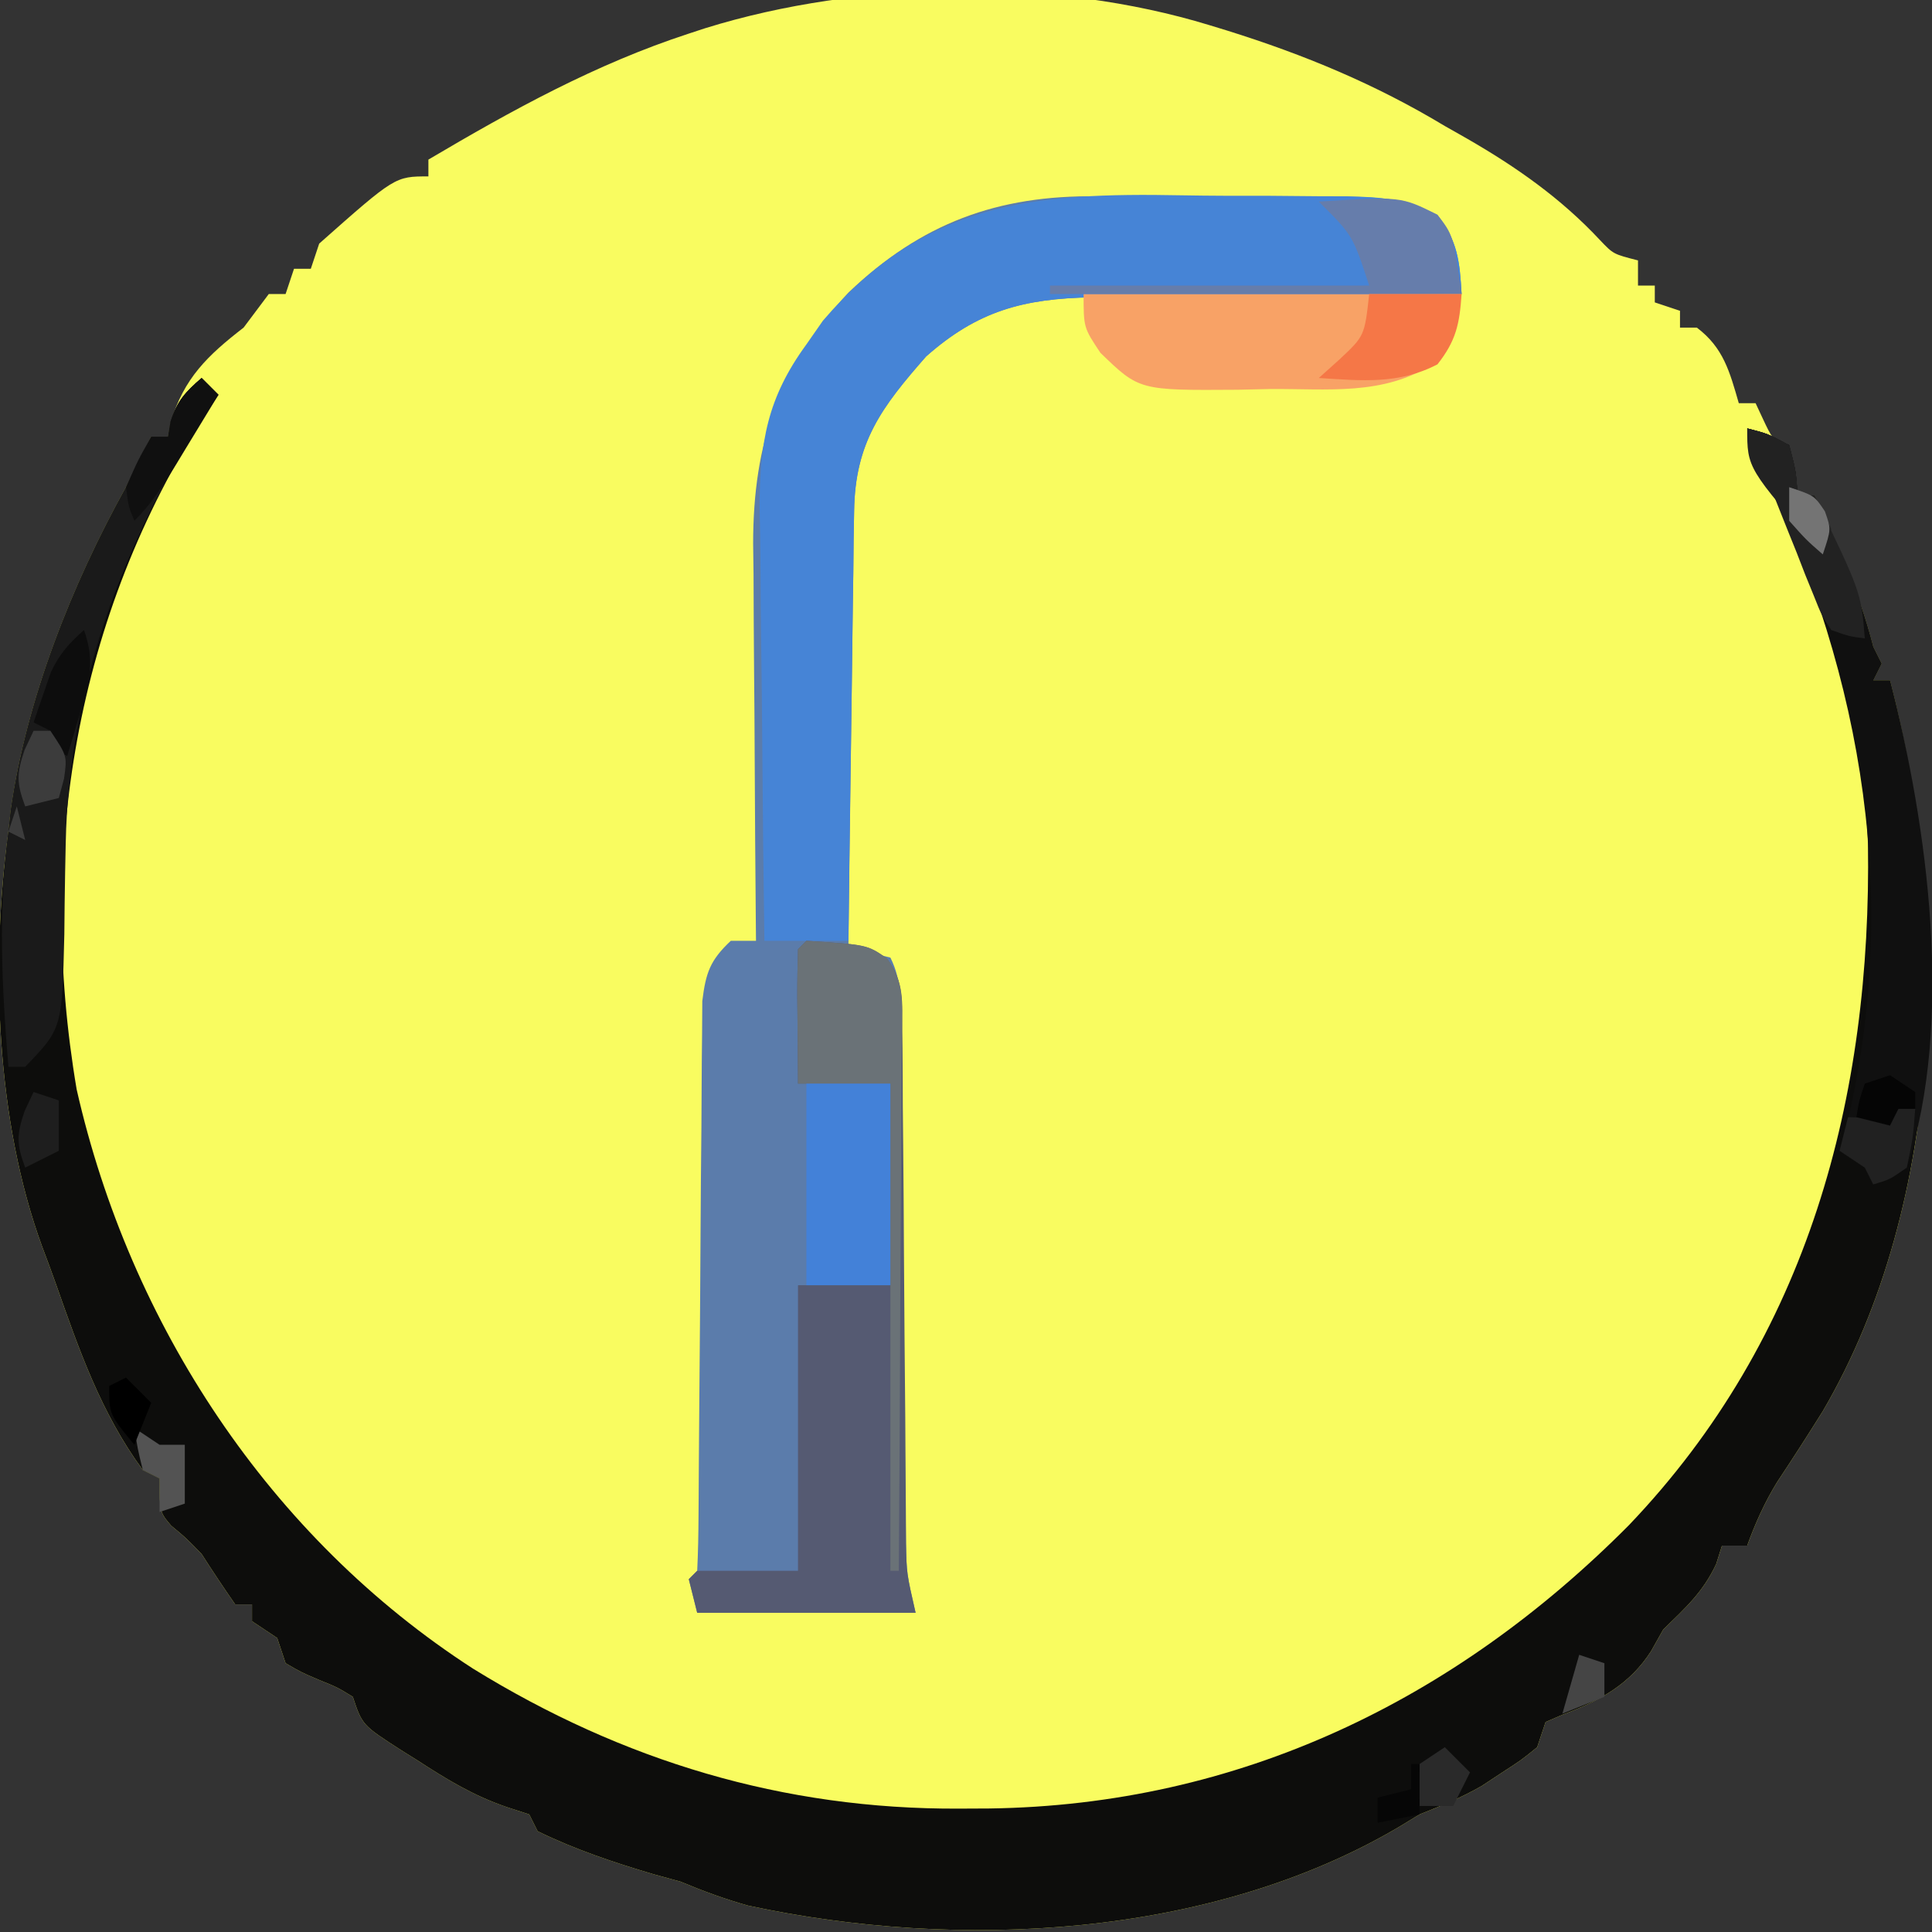 <?xml version="1.0" encoding="UTF-8"?>
<svg version="1.1" xmlns="http://www.w3.org/2000/svg" width="230" height="230">
<rect width="100%" height="100%" fill="#333333" stroke="none"/>
<path d="M0 0 C0.684 0.209 1.369 0.419 2.074 0.634 C11.267 3.508 19.729 7.014 28 12 C28.873 12.495 29.745 12.99 30.645 13.5 C36.543 16.896 41.848 20.619 46.504 25.613 C48.064 27.251 48.064 27.251 51 28 C51 28.99 51 29.98 51 31 C51.66 31 52.32 31 53 31 C53 31.66 53 32.32 53 33 C53.99 33.33 54.98 33.66 56 34 C56 34.66 56 35.32 56 36 C56.66 36 57.32 36 58 36 C61.175 38.382 61.926 41.282 63 45 C63.66 45 64.32 45 65 45 C65.433 45.928 65.433 45.928 65.875 46.875 C66.937 49.133 66.937 49.133 69 51 C69.625 53.625 69.625 53.625 70 56 C70.66 56 71.32 56 72 56 C74.808 61.927 77.376 67.64 79 74 C79.33 74.66 79.66 75.32 80 76 C79.67 76.66 79.34 77.32 79 78 C79.66 78 80.32 78 81 78 C88.177 105.669 87.757 139.759 73 165 C71.219 167.845 69.411 170.664 67.551 173.457 C66.052 175.915 64.984 178.301 64 181 C63.01 181 62.02 181 61 181 C60.66 182.083 60.66 182.083 60.312 183.188 C58.744 186.549 56.644 188.421 54 191 C53.526 191.846 53.051 192.691 52.562 193.562 C50.033 197.508 46.51 199.429 42.188 201.062 C41.466 201.372 40.744 201.681 40 202 C39.67 202.99 39.34 203.98 39 205 C37.109 206.535 37.109 206.535 34.75 208.062 C33.982 208.569 33.213 209.076 32.422 209.598 C30.002 210.999 27.594 211.965 25 213 C24.219 213.476 23.438 213.951 22.633 214.441 C0.118 227.77 -29.995 229.236 -54.961 223.852 C-57.748 223.071 -60.332 222.113 -63 221 C-64.578 220.567 -64.578 220.567 -66.188 220.125 C-70.901 218.734 -75.581 217.167 -80 215 C-80.33 214.34 -80.66 213.68 -81 213 C-82.29 212.58 -82.29 212.58 -83.605 212.152 C-87.609 210.793 -90.788 208.856 -94.312 206.562 C-94.945 206.167 -95.577 205.772 -96.229 205.365 C-100.876 202.371 -100.876 202.371 -102 199 C-103.833 197.875 -103.833 197.875 -106 197 C-108.188 196.062 -108.188 196.062 -110 195 C-110.33 194.01 -110.66 193.02 -111 192 C-111.99 191.34 -112.98 190.68 -114 190 C-114 189.34 -114 188.68 -114 188 C-114.66 188 -115.32 188 -116 188 C-117.373 186.027 -118.704 184.025 -120 182 C-121.891 180.054 -121.891 180.054 -123.625 178.625 C-125 177 -125 177 -125 173 C-125.66 172.67 -126.32 172.34 -127 172 C-131.985 165.214 -134.588 157.683 -137.358 149.811 C-137.879 148.341 -138.424 146.88 -138.977 145.422 C-144.488 130.391 -145.129 111.773 -143 96 C-142.911 95.184 -142.822 94.368 -142.73 93.527 C-140.87 80.302 -135.452 66.628 -129 55 C-128.39 53.795 -127.785 52.587 -127.188 51.375 C-126.796 50.591 -126.404 49.807 -126 49 C-125.34 49 -124.68 49 -124 49 C-123.897 48.443 -123.794 47.886 -123.688 47.312 C-122.113 42.015 -119.277 39.315 -115 36 C-114.443 35.258 -113.886 34.515 -113.312 33.75 C-112.879 33.172 -112.446 32.595 -112 32 C-111.34 32 -110.68 32 -110 32 C-109.67 31.01 -109.34 30.02 -109 29 C-108.34 29 -107.68 29 -107 29 C-106.505 27.515 -106.505 27.515 -106 26 C-96.968 18 -96.968 18 -93 18 C-93 17.34 -93 16.68 -93 16 C-83 10.087 -73.083 4.619 -62 1 C-61.36 0.79 -60.72 0.579 -60.061 0.363 C-41.553 -5.395 -18.536 -5.675 0 0 Z " fill="#F9FC60" transform="translate(144,3)"/>
<path d="M0 0 C0.66 0.66 1.32 1.32 2 2 C1.492 2.764 0.984 3.529 0.461 4.316 C-14.979 28.344 -19.649 56.494 -14.875 84.688 C-8.535 112.656 8.096 138.019 32.318 153.651 C50.113 164.628 69.254 170.417 90.188 170.312 C91.971 170.304 91.971 170.304 93.79 170.295 C123.412 169.888 149.135 157.495 169.914 136.574 C191.256 114.239 198.835 85.664 198.375 55.402 C197.799 39.357 192.844 25.342 186 11 C185.318 9.34 184.644 7.675 184 6 C186.438 6.625 186.438 6.625 189 8 C189.812 11.125 189.812 11.125 190 14 C190.66 14 191.32 14 192 14 C194.808 19.927 197.376 25.64 199 32 C199.33 32.66 199.66 33.32 200 34 C199.67 34.66 199.34 35.32 199 36 C199.66 36 200.32 36 201 36 C208.177 63.669 207.757 97.759 193 123 C191.219 125.845 189.411 128.664 187.551 131.457 C186.052 133.915 184.984 136.301 184 139 C183.01 139 182.02 139 181 139 C180.66 140.083 180.66 140.083 180.312 141.188 C178.744 144.549 176.644 146.421 174 149 C173.526 149.846 173.051 150.691 172.562 151.562 C170.033 155.508 166.51 157.429 162.188 159.062 C161.466 159.372 160.744 159.681 160 160 C159.67 160.99 159.34 161.98 159 163 C157.109 164.535 157.109 164.535 154.75 166.062 C153.982 166.569 153.213 167.076 152.422 167.598 C150.002 168.999 147.594 169.965 145 171 C144.219 171.476 143.438 171.951 142.633 172.441 C120.118 185.77 90.005 187.236 65.039 181.852 C62.252 181.071 59.668 180.113 57 179 C55.422 178.567 55.422 178.567 53.812 178.125 C49.099 176.734 44.419 175.167 40 173 C39.67 172.34 39.34 171.68 39 171 C37.71 170.58 37.71 170.58 36.395 170.152 C32.391 168.793 29.212 166.856 25.688 164.562 C25.055 164.167 24.423 163.772 23.771 163.365 C19.124 160.371 19.124 160.371 18 157 C16.167 155.875 16.167 155.875 14 155 C11.812 154.062 11.812 154.062 10 153 C9.67 152.01 9.34 151.02 9 150 C8.01 149.34 7.02 148.68 6 148 C6 147.34 6 146.68 6 146 C5.34 146 4.68 146 4 146 C2.627 144.027 1.296 142.025 0 140 C-1.891 138.054 -1.891 138.054 -3.625 136.625 C-5 135 -5 135 -5 131 C-5.66 130.67 -6.32 130.34 -7 130 C-11.985 123.214 -14.588 115.683 -17.358 107.811 C-17.879 106.341 -18.424 104.88 -18.977 103.422 C-24.488 88.391 -25.129 69.773 -23 54 C-22.867 52.776 -22.867 52.776 -22.73 51.527 C-20.87 38.302 -15.452 24.628 -9 13 C-8.39 11.795 -7.785 10.587 -7.188 9.375 C-6.796 8.591 -6.404 7.808 -6 7 C-5.34 7 -4.68 7 -4 7 C-3.897 6.402 -3.794 5.804 -3.688 5.188 C-2.911 2.718 -1.929 1.677 0 0 Z " fill="#0D0D0C" transform="translate(24,45)"/>
<path d="M0 0 C1.06 -0.002 2.12 -0.005 3.213 -0.007 C5.433 -0.006 7.653 0.007 9.873 0.032 C13.27 0.067 16.665 0.053 20.062 0.033 C22.229 0.04 24.396 0.05 26.562 0.062 C28.08 0.055 28.08 0.055 29.628 0.047 C33.851 0.118 36.7 0.278 40.497 2.227 C42.924 5.318 43.159 7.756 43.383 11.629 C42.737 11.633 42.09 11.636 41.425 11.64 C34.675 11.682 27.927 11.751 21.178 11.836 C18.662 11.865 16.146 11.886 13.63 11.9 C10.006 11.921 6.382 11.968 2.758 12.02 C1.64 12.021 0.522 12.022 -0.63 12.023 C-8.771 12.175 -14.237 13.633 -20.367 19.066 C-25.661 25.096 -28.828 29.293 -28.936 37.521 C-28.956 38.682 -28.976 39.842 -28.996 41.038 C-29.008 42.281 -29.019 43.524 -29.031 44.805 C-29.051 46.085 -29.07 47.365 -29.09 48.684 C-29.141 52.076 -29.181 55.467 -29.218 58.859 C-29.258 62.325 -29.309 65.79 -29.359 69.256 C-29.455 76.047 -29.54 82.838 -29.617 89.629 C-28.411 89.815 -28.411 89.815 -27.18 90.004 C-25.911 90.313 -25.911 90.313 -24.617 90.629 C-23.17 93.523 -23.46 96.061 -23.428 99.294 C-23.419 99.979 -23.411 100.664 -23.403 101.369 C-23.385 102.858 -23.37 104.347 -23.357 105.836 C-23.336 108.195 -23.309 110.553 -23.28 112.911 C-23.22 117.921 -23.168 122.931 -23.117 127.941 C-23.058 133.737 -22.995 139.532 -22.925 145.327 C-22.899 147.648 -22.878 149.968 -22.857 152.289 C-22.841 153.718 -22.824 155.147 -22.807 156.575 C-22.794 157.82 -22.782 159.064 -22.769 160.346 C-22.685 163.941 -22.685 163.941 -21.617 168.629 C-30.197 168.629 -38.777 168.629 -47.617 168.629 C-47.947 167.309 -48.277 165.989 -48.617 164.629 C-48.287 164.299 -47.957 163.969 -47.617 163.629 C-47.509 161.442 -47.471 159.251 -47.459 157.061 C-47.454 156.375 -47.449 155.689 -47.444 154.982 C-47.433 153.487 -47.425 151.992 -47.418 150.497 C-47.406 148.13 -47.387 145.764 -47.365 143.398 C-47.303 136.669 -47.249 129.94 -47.216 123.21 C-47.195 119.098 -47.16 114.986 -47.115 110.874 C-47.101 109.306 -47.092 107.738 -47.089 106.17 C-47.084 103.975 -47.061 101.78 -47.034 99.585 C-47.026 98.335 -47.018 97.086 -47.009 95.799 C-46.591 92.42 -46.083 90.952 -43.617 88.629 C-42.627 88.629 -41.637 88.629 -40.617 88.629 C-40.624 87.935 -40.631 87.241 -40.637 86.526 C-40.698 79.95 -40.743 73.375 -40.773 66.8 C-40.788 63.42 -40.809 60.04 -40.844 56.661 C-40.88 52.766 -40.897 48.872 -40.91 44.977 C-40.926 43.776 -40.941 42.576 -40.957 41.339 C-40.959 29.275 -37.856 20.379 -29.613 11.461 C-20.96 3.21 -11.872 -0.158 0 0 Z " fill="#5B7CAB" transform="translate(130.617,23.371)"/>
<path d="M0 0 C3.371 0.061 6.738 0.062 10.11 0.054 C12.263 0.07 14.416 0.089 16.569 0.111 C18.072 0.113 18.072 0.113 19.605 0.115 C23.797 0.215 26.626 0.409 30.391 2.35 C32.828 5.438 33.06 7.872 33.283 11.748 C32.637 11.751 31.991 11.755 31.325 11.759 C24.576 11.801 17.828 11.87 11.079 11.955 C8.563 11.983 6.047 12.005 3.531 12.019 C-0.094 12.04 -3.717 12.087 -7.342 12.138 C-8.46 12.14 -9.578 12.141 -10.729 12.142 C-18.871 12.294 -24.336 13.752 -30.467 19.185 C-35.723 25.172 -38.927 29.374 -39.035 37.548 C-39.055 38.689 -39.075 39.829 -39.096 41.005 C-39.107 42.226 -39.119 43.447 -39.131 44.705 C-39.15 45.963 -39.169 47.221 -39.189 48.517 C-39.239 51.85 -39.28 55.182 -39.317 58.514 C-39.358 61.92 -39.409 65.325 -39.459 68.73 C-39.555 75.403 -39.64 82.075 -39.717 88.748 C-43.017 88.748 -46.317 88.748 -49.717 88.748 C-49.833 80.82 -49.921 72.892 -49.976 64.963 C-50.002 61.28 -50.037 57.598 -50.094 53.916 C-50.148 50.356 -50.178 46.797 -50.191 43.237 C-50.205 41.231 -50.244 39.226 -50.283 37.22 C-50.285 29.397 -49.366 24.113 -44.717 17.748 C-44.068 16.817 -43.42 15.886 -42.752 14.927 C-30.609 0.741 -17.683 -0.335 0 0 Z " fill="#4684D6" transform="translate(140.717,23.252)"/>
<path d="M0 0 C7.232 0.467 7.232 0.467 9.599 2.111 C11.7 4.944 11.394 7.282 11.417 10.779 C11.425 11.464 11.434 12.149 11.443 12.854 C11.468 15.119 11.472 17.383 11.477 19.648 C11.491 21.224 11.507 22.8 11.524 24.375 C11.566 28.526 11.591 32.677 11.611 36.827 C11.647 43.464 11.708 50.101 11.77 56.738 C11.789 59.053 11.801 61.369 11.811 63.685 C11.821 65.111 11.832 66.537 11.842 67.962 C11.852 69.824 11.852 69.824 11.862 71.723 C11.929 75.313 11.929 75.313 13 80 C4.42 80 -4.16 80 -13 80 C-13.33 78.68 -13.66 77.36 -14 76 C-13.505 75.505 -13.505 75.505 -13 75 C-9.04 75 -5.08 75 -1 75 C-1 63.78 -1 52.56 -1 41 C2.63 41 6.26 41 10 41 C10 33.08 10 25.16 10 17 C6.37 17 2.74 17 -1 17 C-1.027 14.354 -1.047 11.708 -1.062 9.062 C-1.071 8.308 -1.079 7.553 -1.088 6.775 C-1.097 4.85 -1.052 2.925 -1 1 C-0.67 0.67 -0.34 0.34 0 0 Z " fill="#555A72" transform="translate(96,112)"/>
<path d="M0 0 C14.85 0 29.7 0 45 0 C44 6 44 6 41.625 8.312 C35.657 12.149 29.056 11.261 22.188 11.312 C20.916 11.342 19.644 11.371 18.334 11.4 C6.625 11.48 6.625 11.48 2 7 C0 4 0 4 0 0 Z " fill="#F8A266" transform="translate(129,35)"/>
<path d="M0 0 C2.438 0.625 2.438 0.625 5 2 C5.812 5.125 5.812 5.125 6 8 C6.66 8 7.32 8 8 8 C10.808 13.927 13.376 19.64 15 26 C15.33 26.66 15.66 27.32 16 28 C15.67 28.66 15.34 29.32 15 30 C15.66 30 16.32 30 17 30 C21.506 47.375 24.657 70.549 19 88 C16.922 89.367 16.922 89.367 15 90 C14.67 89.34 14.34 88.68 14 88 C13.01 87.34 12.02 86.68 11 86 C11.325 84.88 11.325 84.88 11.656 83.738 C18.346 56.575 13.846 29.826 2 5 C1.318 3.34 0.644 1.675 0 0 Z " fill="#101010" transform="translate(208,51)"/>
<path d="M0 0 C0.66 0.66 1.32 1.32 2 2 C1.492 2.764 0.984 3.529 0.461 4.316 C-9.494 19.808 -15.8 36.801 -16.176 55.379 C-16.2 56.547 -16.223 57.716 -16.248 58.92 C-16.291 61.352 -16.322 63.784 -16.342 66.217 C-16.608 77.444 -16.608 77.444 -21 82 C-21.66 82 -22.32 82 -23 82 C-23.78 72.539 -24.244 63.455 -23 54 C-22.867 52.772 -22.867 52.772 -22.73 51.52 C-20.865 38.296 -15.452 24.628 -9 13 C-8.39 11.795 -7.785 10.587 -7.188 9.375 C-6.796 8.591 -6.404 7.808 -6 7 C-5.34 7 -4.68 7 -4 7 C-3.897 6.402 -3.794 5.804 -3.688 5.188 C-2.911 2.718 -1.929 1.677 0 0 Z " fill="#1A1A1A" transform="translate(24,45)"/>
<path d="M0 0 C7.225 0.466 7.225 0.466 9.604 2.106 C11.713 4.968 11.359 7.336 11.341 10.858 C11.341 11.551 11.341 12.244 11.342 12.958 C11.34 15.247 11.316 17.535 11.293 19.824 C11.287 21.412 11.283 22.999 11.28 24.587 C11.269 28.764 11.239 32.942 11.206 37.119 C11.175 41.382 11.162 45.645 11.146 49.908 C11.114 58.272 11.063 66.636 11 75 C10.67 75 10.34 75 10 75 C10 55.86 10 36.72 10 17 C6.37 17 2.74 17 -1 17 C-1.027 14.354 -1.047 11.708 -1.062 9.062 C-1.071 8.308 -1.079 7.553 -1.088 6.775 C-1.097 4.85 -1.052 2.925 -1 1 C-0.67 0.67 -0.34 0.34 0 0 Z " fill="#6A7277" transform="translate(96,112)"/>
<path d="M0 0 C3.3 0 6.6 0 10 0 C10 7.92 10 15.84 10 24 C6.7 24 3.4 24 0 24 C0 16.08 0 8.16 0 0 Z " fill="#4381D8" transform="translate(96,129)"/>
<path d="M0 0 C9.768 -0.616 9.768 -0.616 14.125 1.562 C16 4 16 4 17 11 C0.83 11 -15.34 11 -32 11 C-32 10.67 -32 10.34 -32 10 C-19.46 10 -6.92 10 6 10 C4.042 4.023 4.042 4.023 0 0 Z " fill="#667DAB" transform="translate(157,24)"/>
<path d="M0 0 C3.63 0 7.26 0 11 0 C10.758 3.552 10.353 5.553 8.125 8.375 C3.495 10.783 -0.881 10.323 -6 10 C-5.196 9.278 -4.391 8.556 -3.562 7.812 C-0.552 4.994 -0.552 4.994 0 0 Z " fill="#F57747" transform="translate(163,35)"/>
<path d="M0 0 C2.438 0.625 2.438 0.625 5 2 C5.812 5.125 5.812 5.125 6 8 C6.66 8 7.32 8 8 8 C13.556 19.522 13.556 19.522 14 25 C12.129 24.755 12.129 24.755 10 24 C8.843 22.222 8.843 22.222 7.93 19.922 C7.591 19.09 7.252 18.259 6.902 17.402 C6.563 16.527 6.224 15.652 5.875 14.75 C5.528 13.89 5.181 13.03 4.824 12.145 C3.869 9.768 2.932 7.386 2 5 C1.334 3.333 0.668 1.666 0 0 Z " fill="#222222" transform="translate(208,51)"/>
<path d="M0 0 C1.315 3.659 0.655 6.08 -0.438 9.75 C-0.725 10.735 -1.012 11.72 -1.309 12.734 C-1.651 13.856 -1.651 13.856 -2 15 C-2.66 14.67 -3.32 14.34 -4 14 C-4 13.34 -4 12.68 -4 12 C-4.66 11.67 -5.32 11.34 -6 11 C-5.573 9.726 -5.133 8.456 -4.688 7.188 C-4.444 6.48 -4.2 5.772 -3.949 5.043 C-2.933 2.855 -1.792 1.591 0 0 Z " fill="#0D0D0D" transform="translate(10,75)"/>
<path d="M0 0 C0.66 0 1.32 0 2 0 C1.75 3.375 1.75 3.375 1 7 C-1.062 8.438 -1.062 8.438 -3 9 C-3.33 8.34 -3.66 7.68 -4 7 C-4.99 6.34 -5.98 5.68 -7 5 C-6.67 3.68 -6.34 2.36 -6 1 C-4.793 1.031 -4.793 1.031 -3.562 1.062 C-1.066 1.296 -1.066 1.296 0 0 Z " fill="#212121" transform="translate(226,132)"/>
<path d="M0 0 C0.66 0.66 1.32 1.32 2 2 C0.712 4.127 -0.58 6.252 -1.875 8.375 C-2.422 9.28 -2.422 9.28 -2.98 10.203 C-4.509 12.705 -5.919 14.919 -8 17 C-8.688 15.375 -8.688 15.375 -9 13 C-7.562 9.75 -7.562 9.75 -6 7 C-5.34 7 -4.68 7 -4 7 C-3.845 6.103 -3.845 6.103 -3.688 5.188 C-2.911 2.718 -1.929 1.677 0 0 Z " fill="#101010" transform="translate(24,45)"/>
<path d="M0 0 C0.66 0 1.32 0 2 0 C4 3 4 3 3.625 5.688 C3.419 6.451 3.212 7.214 3 8 C1.68 8.33 0.36 8.66 -1 9 C-2.033 6.212 -2.045 5.132 -1.062 2.25 C-0.712 1.508 -0.361 0.765 0 0 Z M-2 9 C-1.67 10.32 -1.34 11.64 -1 13 C-1.66 12.67 -2.32 12.34 -3 12 C-2.67 11.01 -2.34 10.02 -2 9 Z " fill="#3C3C3C" transform="translate(4,87)"/>
<path d="M0 0 C2.438 0.625 2.438 0.625 5 2 C5.812 5.125 5.812 5.125 6 8 C6.66 8 7.32 8 8 8 C9.062 9.812 9.062 9.812 10 12 C9.67 12.99 9.34 13.98 9 15 C0 4.75 0 4.75 0 0 Z " fill="#222222" transform="translate(208,51)"/>
<path d="M0 0 C1.485 0.99 1.485 0.99 3 2 C3.99 2 4.98 2 6 2 C6 4.31 6 6.62 6 9 C5.01 9.33 4.02 9.66 3 10 C3 8.68 3 7.36 3 6 C2.34 5.67 1.68 5.34 1 5 C0.375 2.438 0.375 2.438 0 0 Z " fill="#535353" transform="translate(16,170)"/>
<path d="M0 0 C0.99 0.99 1.98 1.98 3 3 C2.34 4.32 1.68 5.64 1 7 C-0.32 7 -1.64 7 -3 7 C-3.188 4.625 -3.188 4.625 -3 2 C-2.01 1.34 -1.02 0.68 0 0 Z " fill="#2A2A2A" transform="translate(172,208)"/>
<path d="M0 0 C0.99 0.33 1.98 0.66 3 1 C3 2.98 3 4.96 3 7 C1.02 7.99 1.02 7.99 -1 9 C-2.033 6.212 -2.045 5.132 -1.062 2.25 C-0.712 1.508 -0.361 0.765 0 0 Z " fill="#1E1E1E" transform="translate(4,130)"/>
<path d="M0 0 C0.99 0.66 1.98 1.32 3 2 C3 2.66 3 3.32 3 4 C2.34 4 1.68 4 1 4 C0.67 4.66 0.34 5.32 0 6 C-1.32 5.67 -2.64 5.34 -4 5 C-3.688 3.062 -3.688 3.062 -3 1 C-2.01 0.67 -1.02 0.34 0 0 Z " fill="#050505" transform="translate(225,128)"/>
<path d="M0 0 C0.33 0 0.66 0 1 0 C1 1.98 1 3.96 1 6 C-0.65 6.33 -2.3 6.66 -4 7 C-4 6.01 -4 5.02 -4 4 C-2.68 3.67 -1.36 3.34 0 3 C0 2.01 0 1.02 0 0 Z " fill="#060606" transform="translate(168,210)"/>
<path d="M0 0 C0.99 0.33 1.98 0.66 3 1 C3 2.32 3 3.64 3 5 C1.35 5.66 -0.3 6.32 -2 7 C-1.34 4.69 -0.68 2.38 0 0 Z " fill="#454545" transform="translate(188,197)"/>
<path d="M0 0 C0.99 0.99 1.98 1.98 3 3 C2.34 4.65 1.68 6.3 1 8 C-2 4.375 -2 4.375 -2 1 C-1.34 0.67 -0.68 0.34 0 0 Z " fill="#000000" transform="translate(15,164)"/>
<path d="M0 0 C3 1 3 1 4.25 2.875 C5 5 5 5 4 8 C2 6.25 2 6.25 0 4 C0 2.68 0 1.36 0 0 Z " fill="#747474" transform="translate(213,58)"/>
<path d="" fill="#FFFFFF" transform="translate(0,0)"/>
</svg>
